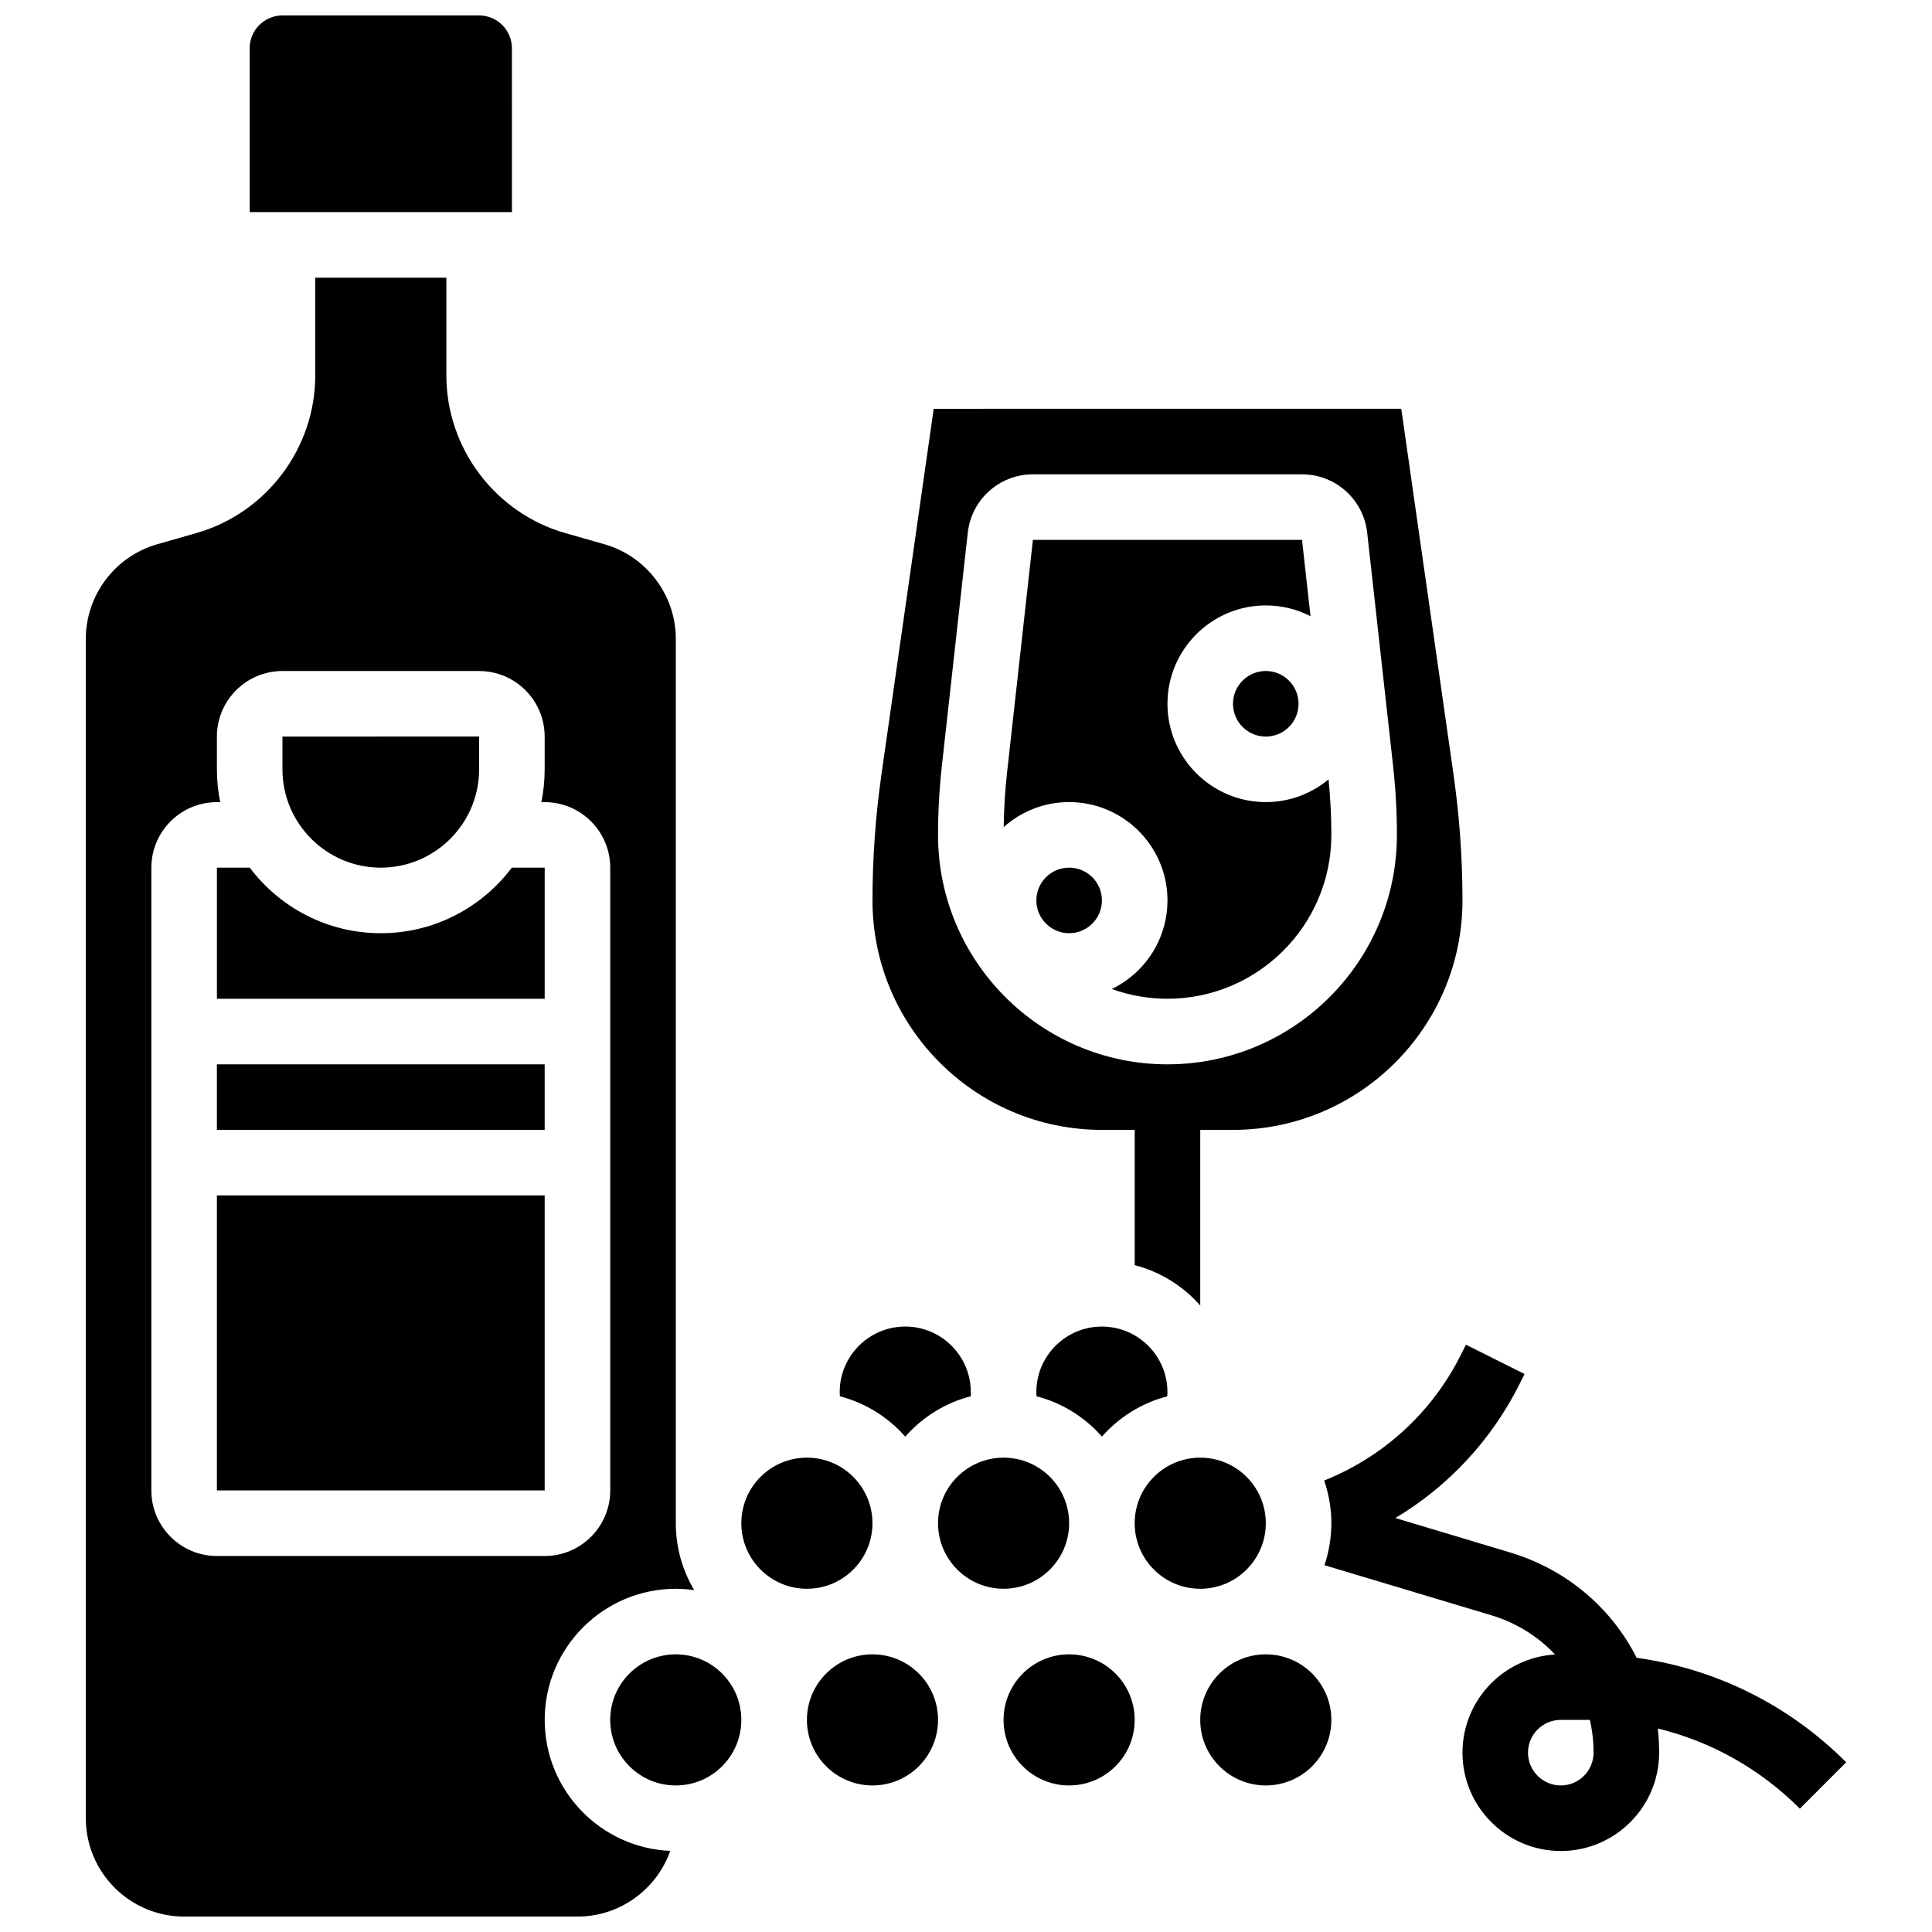 <?xml version="1.0" encoding="UTF-8"?>
<!-- Uploaded to: ICON Repo, www.iconrepo.com, Generator: ICON Repo Mixer Tools -->
<svg width="800px" height="800px" version="1.1" viewBox="144 144 512 512" xmlns="http://www.w3.org/2000/svg">
 <defs>
  <clipPath id="b">
   <path d="m166 217h162v434.9h-162z"/>
  </clipPath>
  <clipPath id="a">
   <path d="m210 148.09h70v52.906h-70z"/>
  </clipPath>
 </defs>
 <path d="m633.26 611.02c-15.215-15.215-34.57-24.793-55.523-27.68-6.668-13.184-18.535-23.418-33.523-27.914l-30.426-9.129c13.961-8.367 25.434-20.57 32.879-35.461l1.355-2.711-15.539-7.769-1.355 2.711c-7.637 15.277-20.562 27.035-36.211 33.281 0.555 1.605 0.992 3.266 1.309 4.965 0.066 0.355 0.129 0.715 0.184 1.074 0.023 0.156 0.047 0.309 0.07 0.469 0.055 0.379 0.098 0.758 0.141 1.141 0.016 0.152 0.035 0.305 0.051 0.453 0.035 0.395 0.062 0.789 0.09 1.188 0.008 0.141 0.02 0.285 0.027 0.426 0.023 0.535 0.039 1.07 0.039 1.609 0 0.871-0.043 1.734-0.109 2.594-0.012 0.16-0.023 0.32-0.035 0.48-0.074 0.812-0.176 1.617-0.301 2.41-0.027 0.168-0.055 0.332-0.086 0.5-0.309 1.762-0.742 3.481-1.305 5.141l44.238 13.27c6.644 1.996 12.398 5.633 16.867 10.395-13.66 0.797-24.527 12.16-24.527 26.016 0 14.367 11.691 26.059 26.059 26.059 14.371 0 26.059-11.691 26.059-26.059 0-2.164-0.121-4.305-0.363-6.41 14.137 3.438 27.102 10.688 37.652 21.238zm-75.633 6.141c-4.789 0-8.688-3.898-8.688-8.688s3.898-8.688 8.688-8.688h6.578c0.375 0 0.75 0.004 1.125 0.008 0.645 2.793 0.98 5.703 0.98 8.68 0.004 4.793-3.894 8.688-8.684 8.688z"/>
 <path d="m201.48 460.8h86.863v78.176h-86.863z"/>
 <g clip-path="url(#b)">
  <path d="m288.35 599.79c0-19.16 15.586-34.746 34.746-34.746 1.656 0 3.281 0.125 4.875 0.348-3.094-5.191-4.875-11.25-4.875-17.719v-234.38c0-11.574-7.773-21.875-18.902-25.055l-10.406-2.973c-18.543-5.301-31.496-22.477-31.496-41.766v-25.906h-34.746v25.91c0 19.289-12.953 36.461-31.5 41.762l-10.402 2.973c-11.129 3.176-18.902 13.48-18.902 25.055v312.56c0 14.367 11.691 26.059 26.059 26.059h104.24c11.336 0 21.004-7.281 24.578-17.41-18.477-0.777-33.266-16.047-33.266-34.707zm-104.24-60.805v-165.04c0-9.578 7.793-17.371 17.371-17.371h0.875c-0.57-2.809-0.875-5.711-0.875-8.688v-8.688c0-9.578 7.793-17.371 17.371-17.371h52.117c9.578 0 17.371 7.793 17.371 17.371v8.688c0 2.973-0.301 5.879-0.875 8.688h0.883c9.578 0 17.371 7.793 17.371 17.371v165.04c0 9.578-7.793 17.371-17.371 17.371h-86.863c-9.578 0-17.375-7.793-17.375-17.371z"/>
 </g>
 <path d="m340.46 599.79c0 9.594-7.777 17.371-17.371 17.371s-17.375-7.777-17.375-17.371 7.781-17.371 17.375-17.371 17.371 7.777 17.371 17.371"/>
 <path d="m375.21 547.67c0 9.594-7.777 17.371-17.371 17.371-9.598 0-17.375-7.777-17.375-17.371 0-9.598 7.777-17.375 17.375-17.375 9.594 0 17.371 7.777 17.371 17.375"/>
 <path d="m288.35 373.94h-8.711c-7.934 10.543-20.543 17.371-34.723 17.371-14.18 0-26.789-6.832-34.723-17.371h-8.707v34.746h86.863z"/>
 <g clip-path="url(#a)">
  <path d="m279.67 200.21-0.012-43.43c0-4.789-3.898-8.688-8.688-8.688h-52.117c-4.789 0-8.688 3.898-8.688 8.688v43.434h69.492c0.008-0.004 0.012-0.004 0.012-0.004z"/>
 </g>
 <path d="m383.9 524.72c4.535-5.144 10.559-8.945 17.395-10.707-0.012-0.363-0.023-0.73-0.023-1.094 0-9.578-7.793-17.371-17.371-17.371-9.578 0-17.371 7.793-17.371 17.371 0 0.375 0.023 0.742 0.047 1.113 6.805 1.77 12.805 5.562 17.324 10.688z"/>
 <path d="m244.91 373.94c14.367 0 26.059-11.691 26.059-26.059v-8.688l-52.117 0.004v8.688c0 14.367 11.691 26.055 26.059 26.055z"/>
 <path d="m201.48 426.06h86.863v17.371h-86.863z"/>
 <path d="m392.59 599.79c0 9.594-7.781 17.371-17.375 17.371s-17.371-7.777-17.371-17.371 7.777-17.371 17.371-17.371 17.375 7.777 17.375 17.371"/>
 <path d="m479.45 547.67c0 9.594-7.781 17.371-17.375 17.371s-17.371-7.777-17.371-17.371c0-9.598 7.777-17.375 17.371-17.375s17.375 7.777 17.375 17.375"/>
 <path d="m453.39 382.62c0 10.32-6.031 19.258-14.75 23.477 4.606 1.668 9.57 2.582 14.75 2.582 23.949 0 43.434-19.484 43.434-43.434 0-4.887-0.258-9.82-0.746-14.699-4.516 3.758-10.312 6.016-16.629 6.016-14.371 0-26.059-11.691-26.059-26.059 0-14.367 11.691-26.059 26.059-26.059 4.266 0 8.289 1.035 11.848 2.859l-2.25-20.234h-71.316l-6.867 61.816c-0.527 4.731-0.812 9.535-0.879 14.305 4.613-4.117 10.688-6.629 17.344-6.629 14.371 0 26.062 11.691 26.062 26.059z"/>
 <path d="m427.33 547.67c0-9.203-7.184-16.82-16.359-17.344-0.332-0.02-0.672-0.031-1.012-0.031-9.578 0-17.371 7.793-17.371 17.371 0 9.578 7.793 17.371 17.371 17.371 9.578 0.004 17.371-7.789 17.371-17.367z"/>
 <path d="m436.02 443.43h8.688v35.844c6.828 1.766 12.844 5.562 17.371 10.699v-46.543h8.688c33.527 0 60.805-27.277 60.805-60.805 0-11.117-0.797-22.332-2.371-33.344l-13.852-96.953-123.91 0.004-13.852 96.953c-1.57 11.008-2.367 22.223-2.367 33.34 0 33.527 27.277 60.805 60.805 60.805zm-42.418-96.453 6.867-61.82c0.98-8.809 8.402-15.453 17.266-15.453h71.316c8.863 0 16.285 6.644 17.266 15.453l6.867 61.816c0.672 6.047 1.012 12.199 1.012 18.281 0 33.527-27.277 60.805-60.805 60.805-33.527 0-60.805-27.277-60.805-60.805 0.004-6.082 0.344-12.234 1.016-18.277z"/>
 <path d="m436.02 382.62c0 4.797-3.887 8.688-8.688 8.688-4.797 0-8.684-3.891-8.684-8.688s3.887-8.688 8.684-8.688c4.801 0 8.688 3.891 8.688 8.688"/>
 <path d="m488.13 330.51c0 4.797-3.887 8.688-8.684 8.688s-8.688-3.891-8.688-8.688c0-4.797 3.891-8.688 8.688-8.688s8.684 3.891 8.684 8.688"/>
 <path d="m444.7 599.79c0 9.594-7.777 17.371-17.375 17.371-9.594 0-17.371-7.777-17.371-17.371s7.777-17.371 17.371-17.371c9.598 0 17.375 7.777 17.375 17.371"/>
 <path d="m418.64 512.92c0 0.371 0.023 0.738 0.047 1.109 6.832 1.77 12.828 5.562 17.336 10.684 4.519-5.121 10.512-8.91 17.316-10.676 0.023-0.371 0.047-0.738 0.047-1.113 0-9.578-7.793-17.371-17.371-17.371-9.582-0.008-17.375 7.789-17.375 17.367z"/>
 <path d="m496.82 599.79c0 9.594-7.777 17.371-17.371 17.371-9.598 0-17.375-7.777-17.375-17.371s7.777-17.371 17.375-17.371c9.594 0 17.371 7.777 17.371 17.371"/>
</svg>